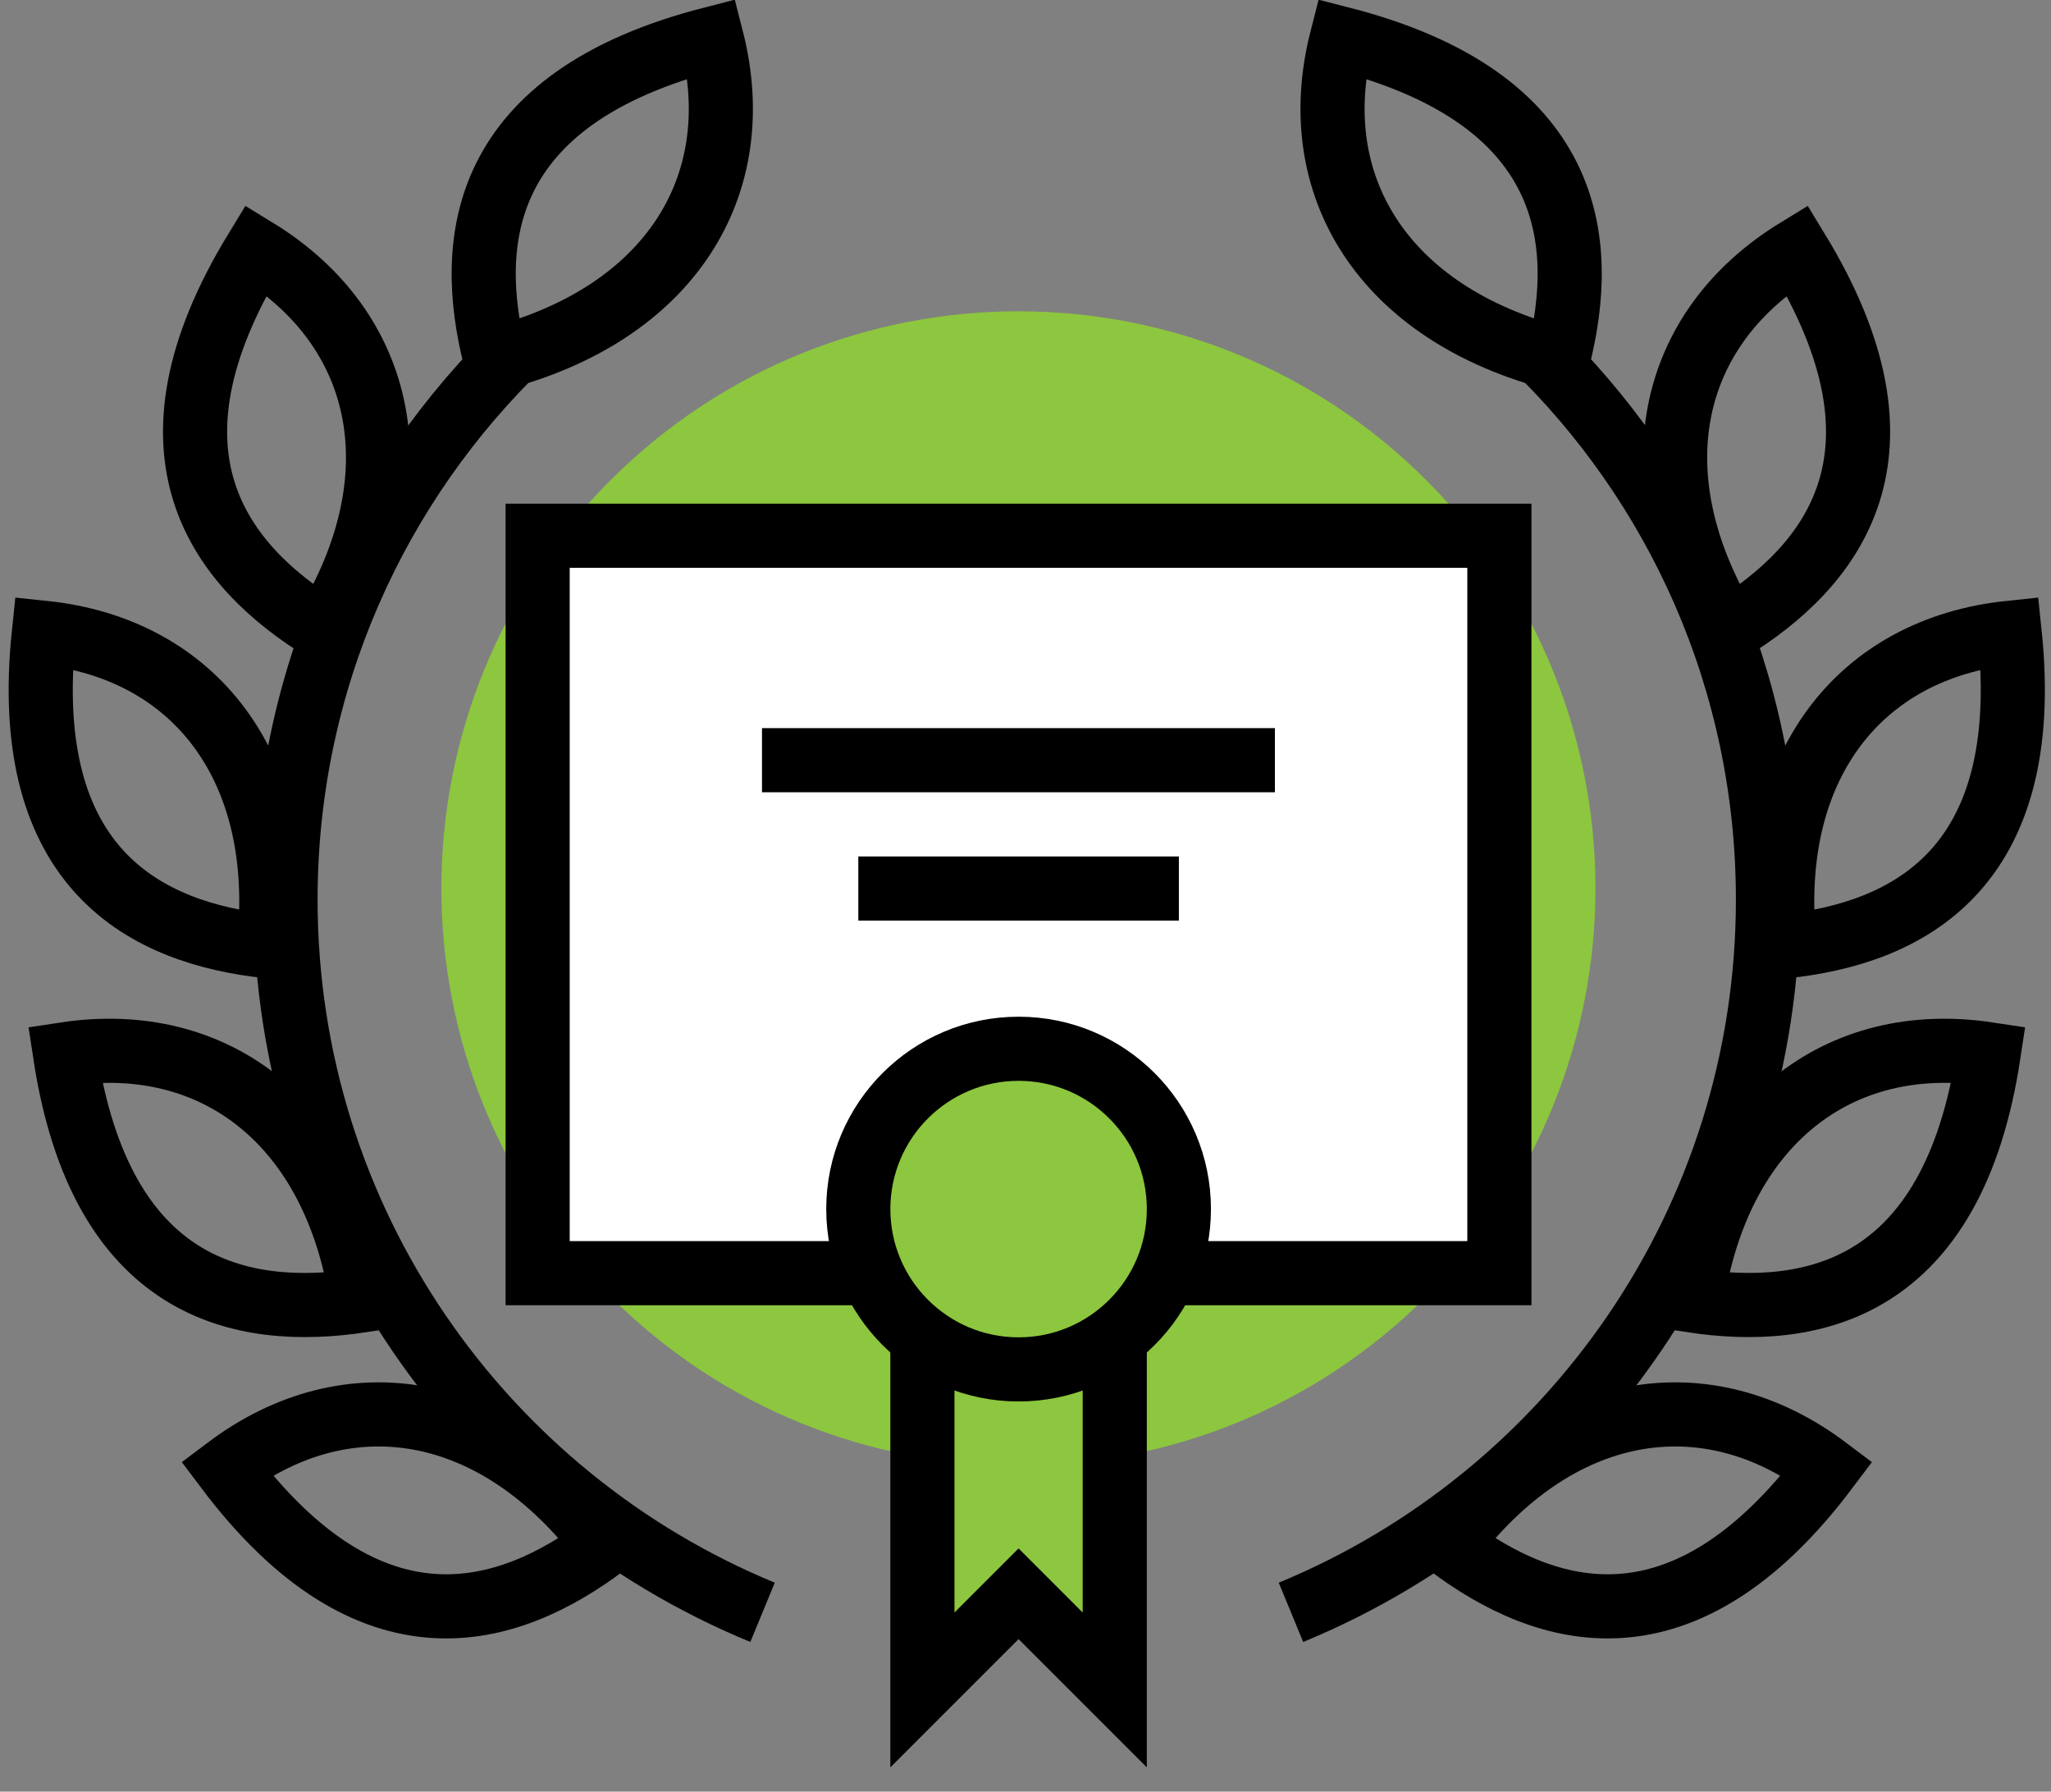 <?xml version="1.0" encoding="UTF-8"?>
<svg xmlns="http://www.w3.org/2000/svg" width="79" height="69" viewBox="0 0 79 69" fill="none">
  <rect x="0" y="0" width="79" height="69" fill="#808080" stroke="none"/>
  <g clip-path="url(#clip0_5830_138109)">
    <path d="M54.944 49.931C63.624 41.251 63.624 27.178 54.944 18.498C46.264 9.819 32.191 9.819 23.511 18.498C14.831 27.178 14.831 41.251 23.511 49.931C32.191 58.611 46.264 58.611 54.944 49.931Z" fill="#8DC63F"></path>
    <path d="M58.986 13.246C64.604 18.642 68.098 26.236 68.098 34.645C68.098 47.03 60.504 57.649 49.725 62.095" stroke="black" stroke-width="2.47" stroke-miterlimit="10"></path>
    <path d="M65.162 50.085C69.817 50.788 75.213 49.702 76.596 40.601C70.842 39.725 66.199 43.231 65.162 50.085Z" stroke="black" stroke-width="2.47" stroke-miterlimit="10"></path>
    <path d="M55.803 59.493C59.556 62.32 64.829 63.926 70.373 56.554C65.718 53.047 59.976 53.936 55.803 59.493Z" stroke="black" stroke-width="2.47" stroke-miterlimit="10"></path>
    <path d="M68.74 36.447C73.419 35.953 78.371 33.533 77.408 24.371C71.617 24.976 68.011 29.545 68.74 36.447V36.447Z" stroke="black" stroke-width="2.47" stroke-miterlimit="10"></path>
    <path d="M66.59 24.261C70.603 21.804 74.024 17.495 69.22 9.629C64.257 12.666 62.972 18.334 66.59 24.261Z" stroke="black" stroke-width="2.47" stroke-miterlimit="10"></path>
    <path d="M60.014 13.828C61.174 9.271 60.619 3.789 51.679 1.492C50.234 7.135 53.272 12.099 60.014 13.828Z" stroke="black" stroke-width="2.47" stroke-miterlimit="10"></path>
    <path d="M20.111 13.246C14.492 18.642 10.998 26.236 10.998 34.645C10.998 47.03 18.592 57.649 29.372 62.095" stroke="black" stroke-width="2.47" stroke-miterlimit="10"></path>
    <path d="M13.94 50.085C9.285 50.788 3.889 49.702 2.506 40.601C8.26 39.725 12.903 43.231 13.94 50.085Z" stroke="black" stroke-width="2.47" stroke-miterlimit="10"></path>
    <path d="M23.303 59.493C19.549 62.32 14.277 63.926 8.732 56.554C13.388 53.047 19.129 53.936 23.303 59.493Z" stroke="black" stroke-width="2.47" stroke-miterlimit="10"></path>
    <path d="M10.358 36.447C5.678 35.953 0.726 33.533 1.69 24.371C7.481 24.976 11.086 29.545 10.358 36.447V36.447Z" stroke="black" stroke-width="2.47" stroke-miterlimit="10"></path>
    <path d="M12.492 24.261C8.479 21.804 5.059 17.495 9.862 9.629C14.826 12.666 16.11 18.334 12.492 24.261Z" stroke="black" stroke-width="2.47" stroke-miterlimit="10"></path>
    <path d="M19.078 13.828C17.918 9.271 18.473 3.789 27.413 1.492C28.858 7.135 25.82 12.099 19.078 13.828Z" stroke="black" stroke-width="2.47" stroke-miterlimit="10"></path>
    <path d="M35.529 47.797V65.084L39.234 61.38L42.938 65.084V47.797H35.529Z" fill="#8DC63F"></path>
    <path d="M57.753 20.633H20.709V49.033H57.753V20.633Z" fill="white" stroke="black" stroke-width="2.47" stroke-miterlimit="10"></path>
    <path d="M42.938 47.797V65.084L39.234 61.38L35.529 65.084V47.797" stroke="black" stroke-width="2.47" stroke-miterlimit="10"></path>
    <path d="M39.234 52.739C42.644 52.739 45.408 49.974 45.408 46.565C45.408 43.155 42.644 40.391 39.234 40.391C35.825 40.391 33.06 43.155 33.06 46.565C33.06 49.974 35.825 52.739 39.234 52.739Z" fill="#8DC63F" stroke="black" stroke-width="2.47" stroke-miterlimit="10"></path>
    <path d="M29.35 29.277H49.106" stroke="black" stroke-width="2.47" stroke-miterlimit="10"></path>
    <path d="M33.06 34.219H45.408" stroke="black" stroke-width="2.47" stroke-miterlimit="10"></path>
  </g>
  <defs>
    <clipPath id="clip0_5830_138109">
      <rect width="78.434" height="68.062" fill="white" transform="translate(0.334)"></rect>
    </clipPath>
  </defs>
</svg>
